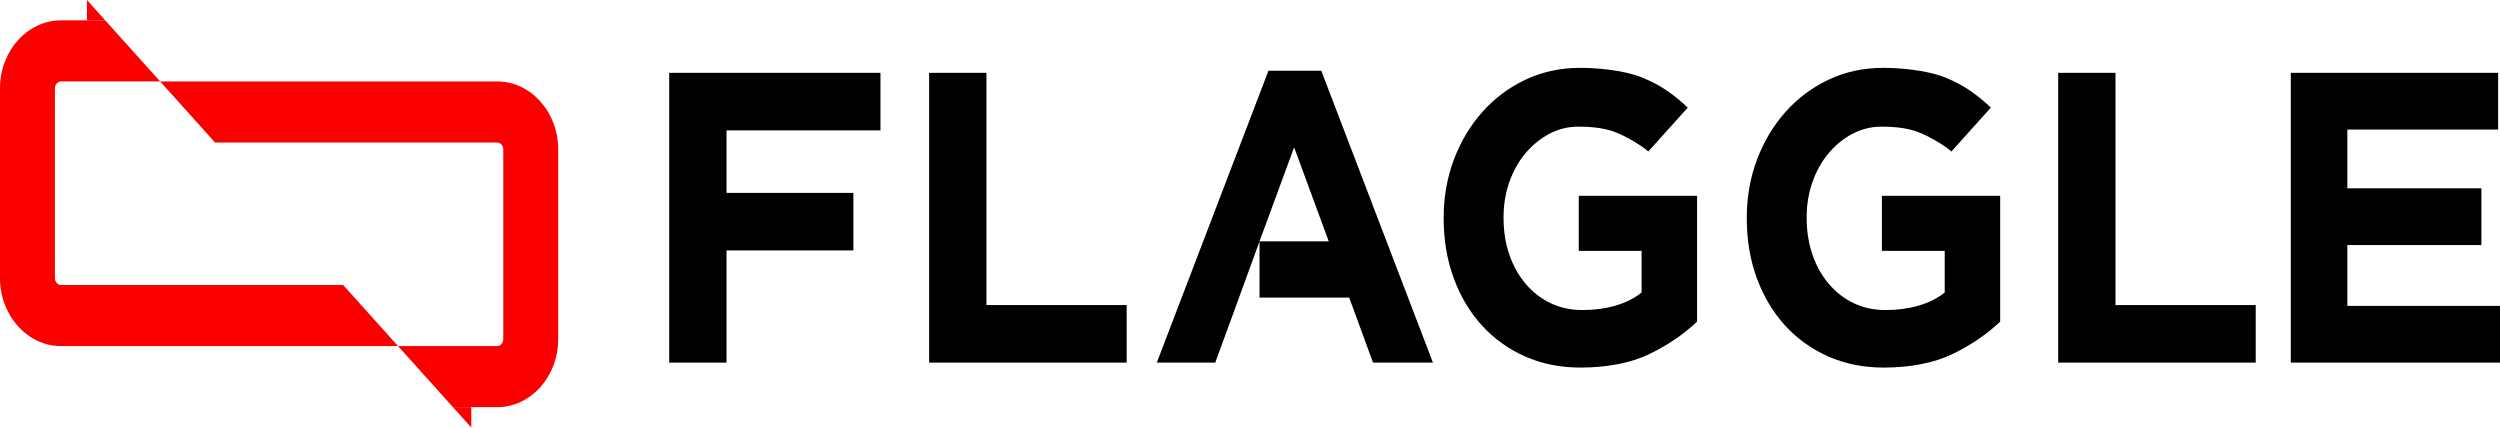 <?xml version="1.0" encoding="UTF-8"?><svg id="_レイヤー_2" xmlns="http://www.w3.org/2000/svg" width="485" height="82.939" viewBox="0 0 485 82.939"><defs><style>.cls-1{fill:#fa0000;}</style></defs><g id="object"><path d="M444.413,70.346V14.129h40.226v11.002h-29.252v11.405h26.003v11.002h-26.003v11.806h29.613v11.003h-40.587Z"/><polygon points="129.824 70.346 140.942 70.346 140.942 48.582 165.557 48.582 165.557 37.419 140.942 37.419 140.942 25.292 170.812 25.292 170.812 14.129 129.824 14.129 129.824 70.346"/><polygon points="191.372 14.129 180.253 14.129 180.253 70.346 218.574 70.346 218.574 59.183 191.372 59.183 191.372 14.129"/><polygon points="246.08 13.727 224.421 70.346 235.756 70.346 239.968 58.852 244.347 46.815 251.061 28.585 257.776 46.815 244.347 46.815 244.347 57.737 261.747 57.737 266.367 70.346 277.991 70.346 256.332 13.727 246.08 13.727"/><path d="M306.276,48.663h12.193v8.087c-2.84,2.266-6.895,3.397-11.471,3.397-2.263,0-4.32-.442-6.173-1.328-1.854-.886-3.466-2.133-4.837-3.743-1.371-1.609-2.431-3.502-3.177-5.675-.747-2.173-1.119-4.548-1.119-7.124v-.16c0-2.415.372-4.682,1.119-6.802.746-2.12,1.78-3.97,3.105-5.554,1.323-1.584,2.863-2.844,4.621-3.783,1.756-.939,3.646-1.407,5.667-1.41,4.685-.006,6.701.889,7.758,1.308,1.061.421,4.261,2.117,5.803,3.516l7.658-8.518c-1.299-1.231-2.548-2.256-4.043-3.293-1.395-.967-2.897-1.738-4.476-2.41-4.137-1.759-10.076-2.008-12.337-2.008-3.851,0-7.389.763-10.613,2.289-3.225,1.526-6.017,3.614-8.374,6.264-2.359,2.65-4.2,5.73-5.523,9.236-1.324,3.508-1.985,7.268-1.985,11.283v.161c0,4.176.65,8.031,1.949,11.565,1.3,3.534,3.116,6.585,5.451,9.155,2.334,2.57,5.126,4.577,8.375,6.023,3.249,1.445,6.846,2.169,10.794,2.169,5.008,0,9.726-.871,13.312-2.61,3.585-1.74,6.678-3.841,9.277-6.305v-24.414h-22.95v10.682Z"/><path d="M365.081,48.663h12.193v8.087c-2.84,2.266-6.895,3.397-11.471,3.397-2.263,0-4.32-.442-6.173-1.328-1.854-.886-3.466-2.133-4.837-3.743-1.371-1.609-2.431-3.502-3.177-5.675-.747-2.173-1.119-4.548-1.119-7.124v-.16c0-2.415.372-4.682,1.119-6.802.746-2.12,1.78-3.97,3.105-5.554,1.323-1.584,2.863-2.844,4.621-3.783,1.756-.939,3.646-1.407,5.667-1.41,4.685-.006,6.701.889,7.758,1.308,1.061.421,4.261,2.117,5.803,3.516l7.658-8.518c-1.299-1.231-2.548-2.256-4.043-3.293-1.395-.967-2.897-1.738-4.476-2.41-4.137-1.759-10.076-2.008-12.337-2.008-3.851,0-7.389.763-10.613,2.289-3.225,1.526-6.017,3.614-8.374,6.264-2.359,2.65-4.2,5.73-5.523,9.236-1.324,3.508-1.985,7.268-1.985,11.283v.161c0,4.176.65,8.031,1.949,11.565,1.3,3.534,3.116,6.585,5.451,9.155,2.334,2.57,5.126,4.577,8.375,6.023,3.249,1.445,6.846,2.169,10.794,2.169,5.008,0,9.726-.871,13.312-2.61,3.585-1.74,6.678-3.841,9.277-6.305v-24.414h-22.95v10.682Z"/><polygon points="410.405 14.129 399.286 14.129 399.286 70.346 437.607 70.346 437.607 59.183 410.405 59.183 410.405 14.129"/><polygon class="cls-1" points="16.865 0 16.865 3.949 20.415 3.949 16.865 0"/><polygon class="cls-1" points="91.425 82.939 91.425 78.989 87.874 78.989 91.425 82.939"/><path class="cls-1" d="M11.835,55.293c-.63,0-1.183-.615-1.183-1.316V17.114c0-.701.553-1.316,1.183-1.316h19.232L20.415,3.949h-8.58C5.326,3.949,0,9.874,0,17.114v36.862c0,7.241,5.326,13.165,11.835,13.165h65.388l-10.651-11.848H11.835Z"/><path class="cls-1" d="M96.455,15.798H31.067l10.651,11.848h54.736c.63,0,1.183.615,1.183,1.316v36.862c0,.701-.553,1.316-1.183,1.316h-19.232l10.651,11.848h8.58c6.509,0,11.835-5.924,11.835-13.165V28.963c0-7.241-5.326-13.165-11.835-13.165Z"/></g></svg>